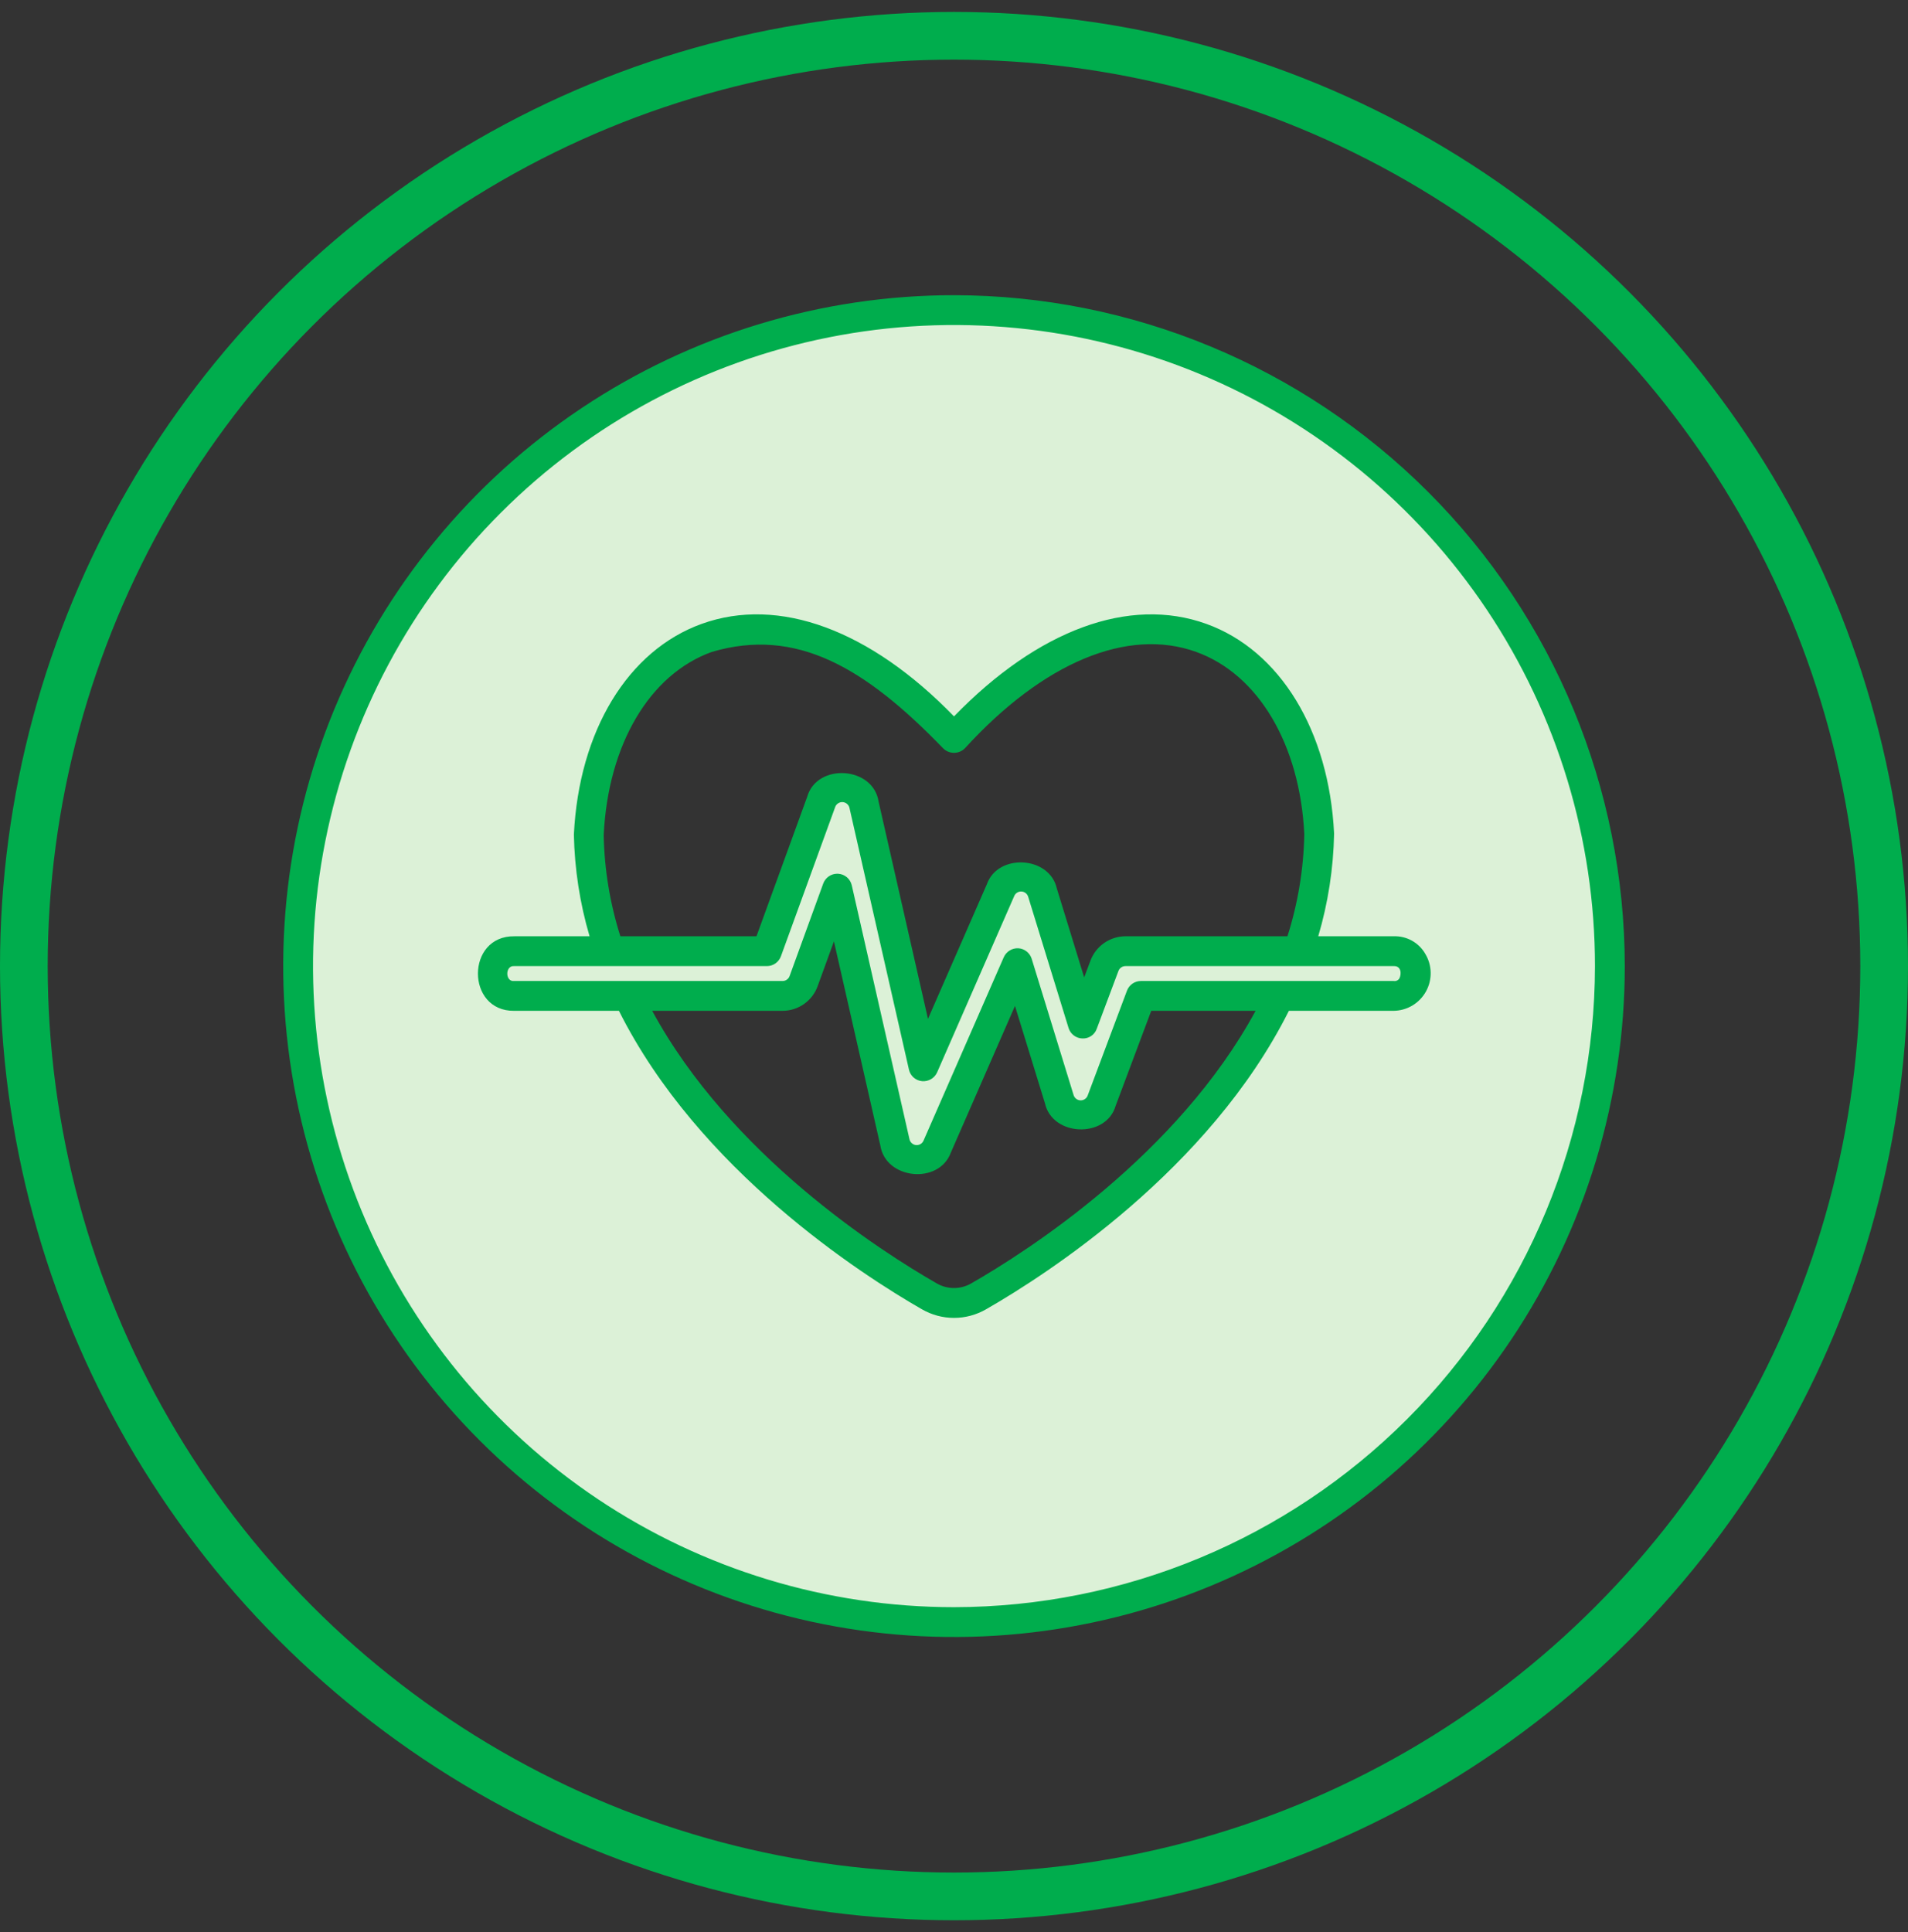 <svg width="80" height="81" viewBox="0 0 80 81" fill="none" xmlns="http://www.w3.org/2000/svg">
<rect x="0" y="0" width="80" height="81" fill="#333333" stroke="none"/>
<path d="M40 13C34.561 13 29.244 14.613 24.722 17.635C20.2 20.656 16.675 24.951 14.593 29.976C12.512 35.001 11.967 40.531 13.028 45.865C14.089 51.2 16.709 56.099 20.555 59.945C24.401 63.791 29.301 66.41 34.635 67.472C39.969 68.533 45.499 67.988 50.524 65.907C55.549 63.825 59.844 60.3 62.865 55.778C65.887 51.256 67.5 45.939 67.5 40.5C67.5 33.206 64.603 26.212 59.446 21.055C54.288 15.897 47.294 13 40 13ZM40 30.943C47.575 22.649 54.904 26.665 55.312 34.977C55.281 36.646 54.985 38.299 54.437 39.875H47.188C46.997 39.875 46.81 39.933 46.654 40.042C46.497 40.151 46.377 40.305 46.31 40.483L45.4 42.909L43.709 37.412C43.65 37.231 43.538 37.073 43.387 36.957C43.237 36.841 43.055 36.774 42.865 36.763C42.676 36.752 42.487 36.799 42.325 36.897C42.162 36.995 42.033 37.139 41.954 37.312L38.72 44.702L36.227 33.73C36.178 33.535 36.069 33.361 35.915 33.233C35.761 33.104 35.571 33.028 35.37 33.016C35.17 33.003 34.971 33.055 34.803 33.163C34.634 33.271 34.504 33.43 34.431 33.617L32.156 39.875H25.564C25.015 38.299 24.719 36.646 24.688 34.977C25.096 26.665 32.425 22.649 40 30.943ZM41.037 54.342C40.722 54.524 40.364 54.62 40 54.62C39.636 54.62 39.278 54.524 38.963 54.342C34.89 52.008 29.126 47.635 26.332 41.75H32.812C33.005 41.75 33.193 41.691 33.35 41.58C33.508 41.47 33.628 41.314 33.694 41.133L35.105 37.253L37.523 47.895C37.57 48.085 37.675 48.256 37.823 48.384C37.971 48.512 38.155 48.591 38.35 48.609C38.545 48.628 38.741 48.585 38.91 48.487C39.08 48.389 39.215 48.241 39.296 48.063L42.659 40.377L44.416 46.088C44.477 46.273 44.592 46.434 44.748 46.55C44.903 46.666 45.09 46.732 45.285 46.738C45.478 46.744 45.669 46.69 45.832 46.583C45.994 46.476 46.119 46.322 46.19 46.142L47.837 41.75H53.668C50.874 47.635 45.11 52.008 41.037 54.342Z" fill="#DCF1D7"/>
<path d="M40 12.375C34.437 12.375 29 14.024 24.375 17.115C19.75 20.205 16.145 24.598 14.016 29.737C11.887 34.876 11.33 40.531 12.415 45.987C13.501 51.443 16.179 56.454 20.113 60.387C24.046 64.321 29.057 66.999 34.513 68.085C39.969 69.17 45.624 68.613 50.763 66.484C55.902 64.355 60.295 60.751 63.385 56.125C66.475 51.5 68.125 46.063 68.125 40.5C68.117 33.043 65.151 25.895 59.878 20.622C54.605 15.349 47.457 12.383 40 12.375ZM40 67.375C34.685 67.375 29.489 65.799 25.069 62.846C20.649 59.893 17.205 55.695 15.171 50.785C13.137 45.874 12.604 40.47 13.641 35.257C14.678 30.044 17.238 25.255 20.997 21.497C24.755 17.738 29.544 15.178 34.757 14.141C39.97 13.104 45.374 13.637 50.285 15.671C55.195 17.705 59.393 21.149 62.346 25.569C65.299 29.989 66.875 35.185 66.875 40.5C66.867 47.625 64.033 54.456 58.995 59.495C53.956 64.533 47.125 67.367 40 67.375ZM59.754 39.977C59.621 39.748 59.427 39.559 59.195 39.431C58.962 39.303 58.699 39.24 58.434 39.25H55.272C55.685 37.852 55.909 36.404 55.937 34.946C55.725 30.636 53.672 27.266 50.578 26.153C47.349 24.99 43.52 26.403 40 30.032C36.48 26.403 32.652 24.989 29.422 26.153C26.328 27.266 24.275 30.636 24.062 34.987C24.091 36.431 24.312 37.865 24.72 39.25H21.572C19.529 39.219 19.531 42.403 21.562 42.375H25.951C29.287 49.038 36.119 53.433 38.652 54.885C39.062 55.122 39.526 55.248 40 55.248C40.473 55.248 40.938 55.122 41.348 54.885C43.879 53.434 50.702 49.045 54.041 42.375H58.428C58.707 42.372 58.98 42.295 59.219 42.153C59.458 42.01 59.655 41.806 59.79 41.562C59.924 41.319 59.992 41.044 59.986 40.765C59.98 40.487 59.9 40.215 59.754 39.977ZM25.312 35.007C25.498 31.211 27.235 28.268 29.846 27.329C33.392 26.283 36.277 27.991 39.539 31.365C39.599 31.426 39.67 31.475 39.75 31.509C39.829 31.542 39.914 31.559 40 31.559C40.086 31.559 40.171 31.542 40.25 31.509C40.33 31.475 40.401 31.426 40.461 31.365C43.748 27.766 47.282 26.293 50.154 27.329C52.765 28.268 54.502 31.211 54.688 34.967C54.66 36.421 54.422 37.864 53.981 39.25H47.188C46.87 39.251 46.56 39.349 46.298 39.53C46.037 39.711 45.837 39.967 45.724 40.264L45.458 40.974L44.312 37.248C44.008 35.884 41.847 35.763 41.381 37.061L38.909 42.712L36.84 33.612C36.621 32.122 34.255 31.972 33.844 33.404L31.718 39.25H26.011C25.576 37.877 25.34 36.448 25.312 35.007ZM40.726 53.8C40.505 53.928 40.255 53.996 40 53.996C39.745 53.996 39.494 53.928 39.274 53.8C36.905 52.443 30.612 48.407 27.346 42.375H32.812C33.133 42.374 33.446 42.275 33.708 42.092C33.971 41.908 34.171 41.648 34.281 41.347L34.966 39.463L36.91 48.014C37.127 49.447 39.373 49.675 39.869 48.314L42.557 42.17L43.813 46.25C44.124 47.65 46.376 47.73 46.776 46.361L48.27 42.375H52.645C49.376 48.413 43.093 52.444 40.726 53.8ZM58.675 41.017C58.65 41.056 58.614 41.088 58.572 41.107C58.53 41.126 58.483 41.132 58.438 41.125H47.837C47.71 41.125 47.586 41.164 47.481 41.236C47.377 41.309 47.297 41.411 47.252 41.531L45.596 45.949C45.569 46.006 45.525 46.054 45.47 46.086C45.416 46.117 45.352 46.132 45.289 46.127C45.226 46.122 45.166 46.098 45.117 46.059C45.068 46.019 45.032 45.965 45.014 45.904L43.257 40.193C43.219 40.071 43.145 39.964 43.045 39.885C42.944 39.806 42.822 39.76 42.695 39.753C42.568 39.747 42.442 39.779 42.333 39.846C42.225 39.912 42.139 40.01 42.087 40.127L38.716 47.831C38.687 47.889 38.641 47.936 38.584 47.967C38.527 47.997 38.462 48.009 38.398 48.001C38.334 47.993 38.274 47.965 38.227 47.921C38.179 47.877 38.146 47.82 38.133 47.757L35.714 37.114C35.684 36.982 35.612 36.864 35.51 36.776C35.407 36.689 35.279 36.637 35.144 36.629C35.131 36.628 35.117 36.628 35.104 36.628C34.976 36.628 34.851 36.667 34.746 36.741C34.641 36.814 34.561 36.919 34.517 37.039L33.106 40.92C33.084 40.98 33.044 41.032 32.992 41.068C32.939 41.105 32.877 41.125 32.812 41.125H21.553C21.175 41.163 21.174 40.463 21.562 40.5H32.156C32.284 40.5 32.409 40.461 32.514 40.387C32.619 40.313 32.699 40.209 32.743 40.089L35.025 33.813C35.051 33.753 35.096 33.702 35.153 33.669C35.21 33.635 35.276 33.62 35.341 33.626C35.407 33.633 35.469 33.659 35.518 33.703C35.568 33.746 35.603 33.804 35.617 33.868L38.111 44.84C38.14 44.969 38.209 45.085 38.308 45.172C38.407 45.258 38.531 45.312 38.661 45.324C38.792 45.336 38.923 45.306 39.037 45.239C39.15 45.173 39.239 45.072 39.293 44.953L42.533 37.546C42.561 37.49 42.605 37.443 42.66 37.413C42.714 37.382 42.777 37.368 42.839 37.374C42.902 37.379 42.961 37.403 43.01 37.443C43.058 37.482 43.093 37.536 43.111 37.596L44.803 43.093C44.841 43.218 44.917 43.327 45.021 43.406C45.125 43.485 45.251 43.53 45.381 43.534C45.512 43.54 45.642 43.504 45.751 43.431C45.859 43.358 45.942 43.252 45.985 43.129L46.895 40.703C46.917 40.644 46.957 40.592 47.01 40.556C47.062 40.52 47.124 40.5 47.188 40.5H58.438C58.748 40.487 58.772 40.819 58.675 41.017Z" fill="#00AD4D"/>
<circle cx="40" cy="40.5" r="39" stroke="#00AD4D" stroke-width="2"/>
</svg>

